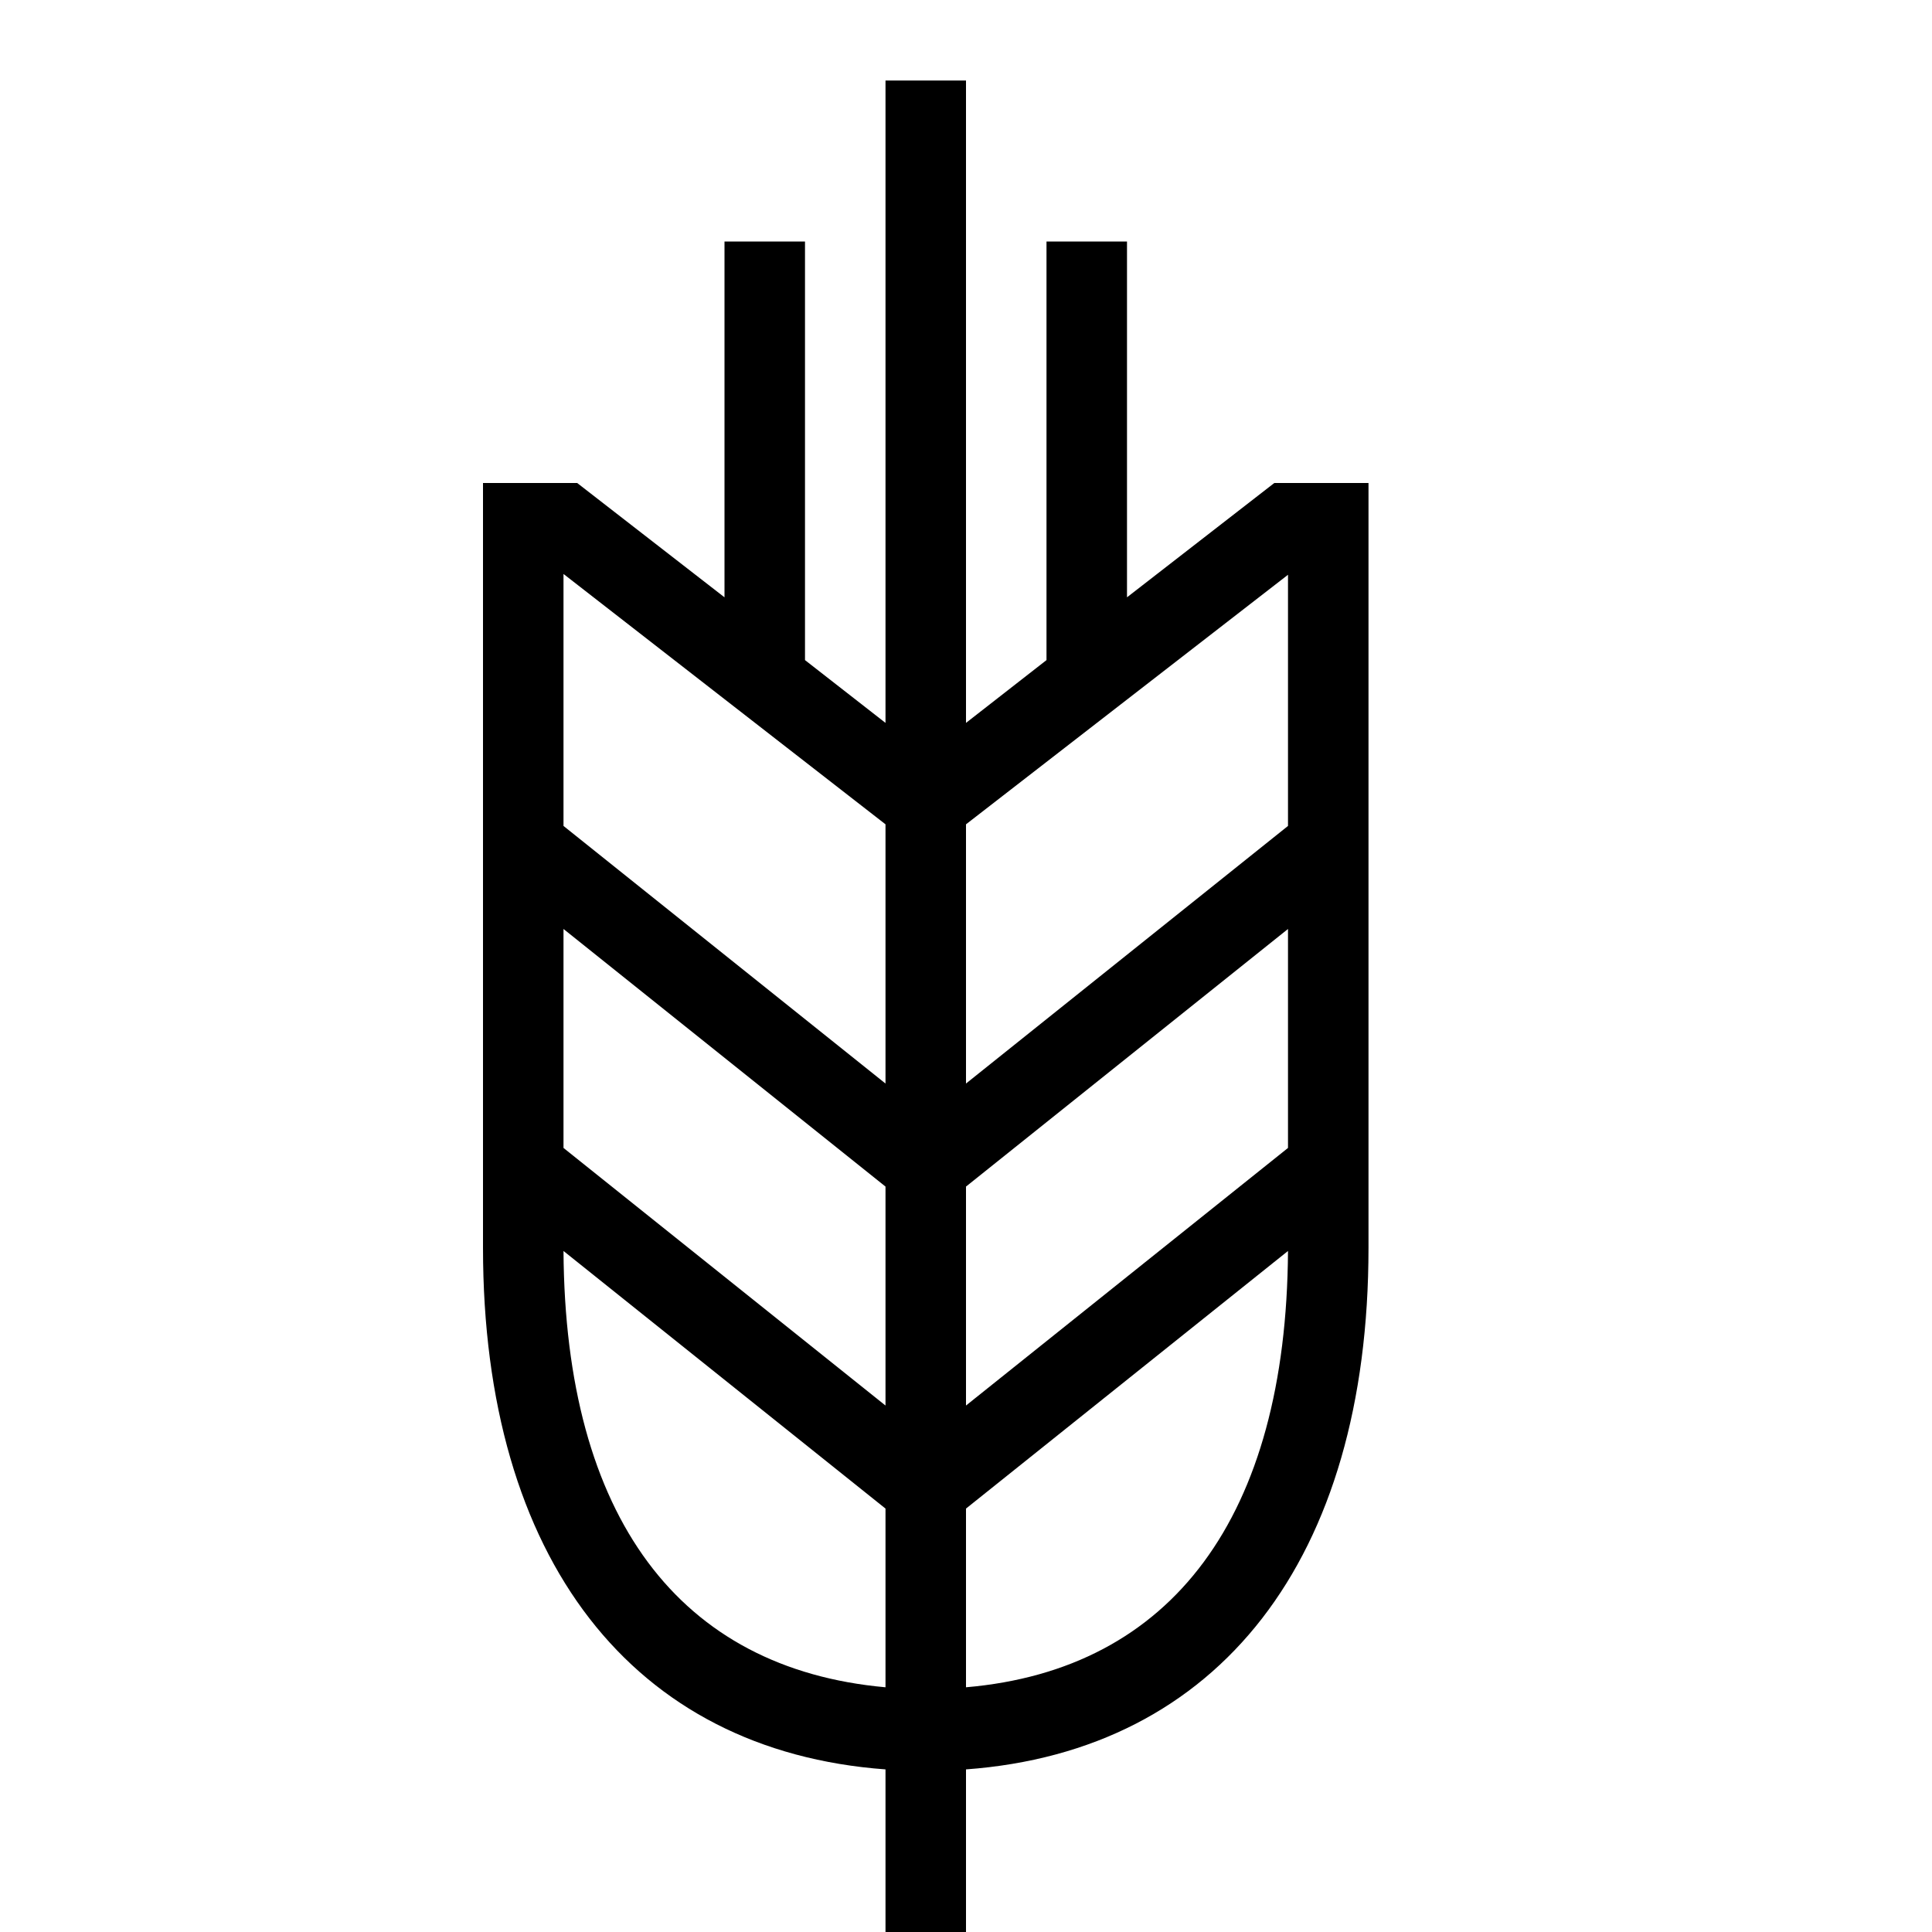 <svg xmlns="http://www.w3.org/2000/svg" width="24" height="24" viewBox="0 0 24 24" fill="currentColor"><path d="M15.83 6 14 7.42V3h-1v5.2l-1 .78V1h-1v7.98l-1-.78V3H9v4.42L7.17 6H6v9.5c0 3.87 1.86 6.25 5 6.48V24h1v-2.02c3.14-.23 5-2.61 5-6.48V6h-1.17Zm.17 8.26-4 3.2v-2.72l4-3.2v2.72Zm-9-2.72 4 3.2v2.72l-4-3.2v-2.72Zm9-4.4v3.12l-4 3.2v-3.22l4-3.1Zm-5 3.1v3.22l-4-3.2V7.13l4 3.11Zm-4 5.3 4 3.2v2.22c-2.56-.23-3.98-2.11-4-5.42Zm5 5.42v-2.22l4-3.2c-.02 3.3-1.44 5.2-4 5.42Z"/></svg>